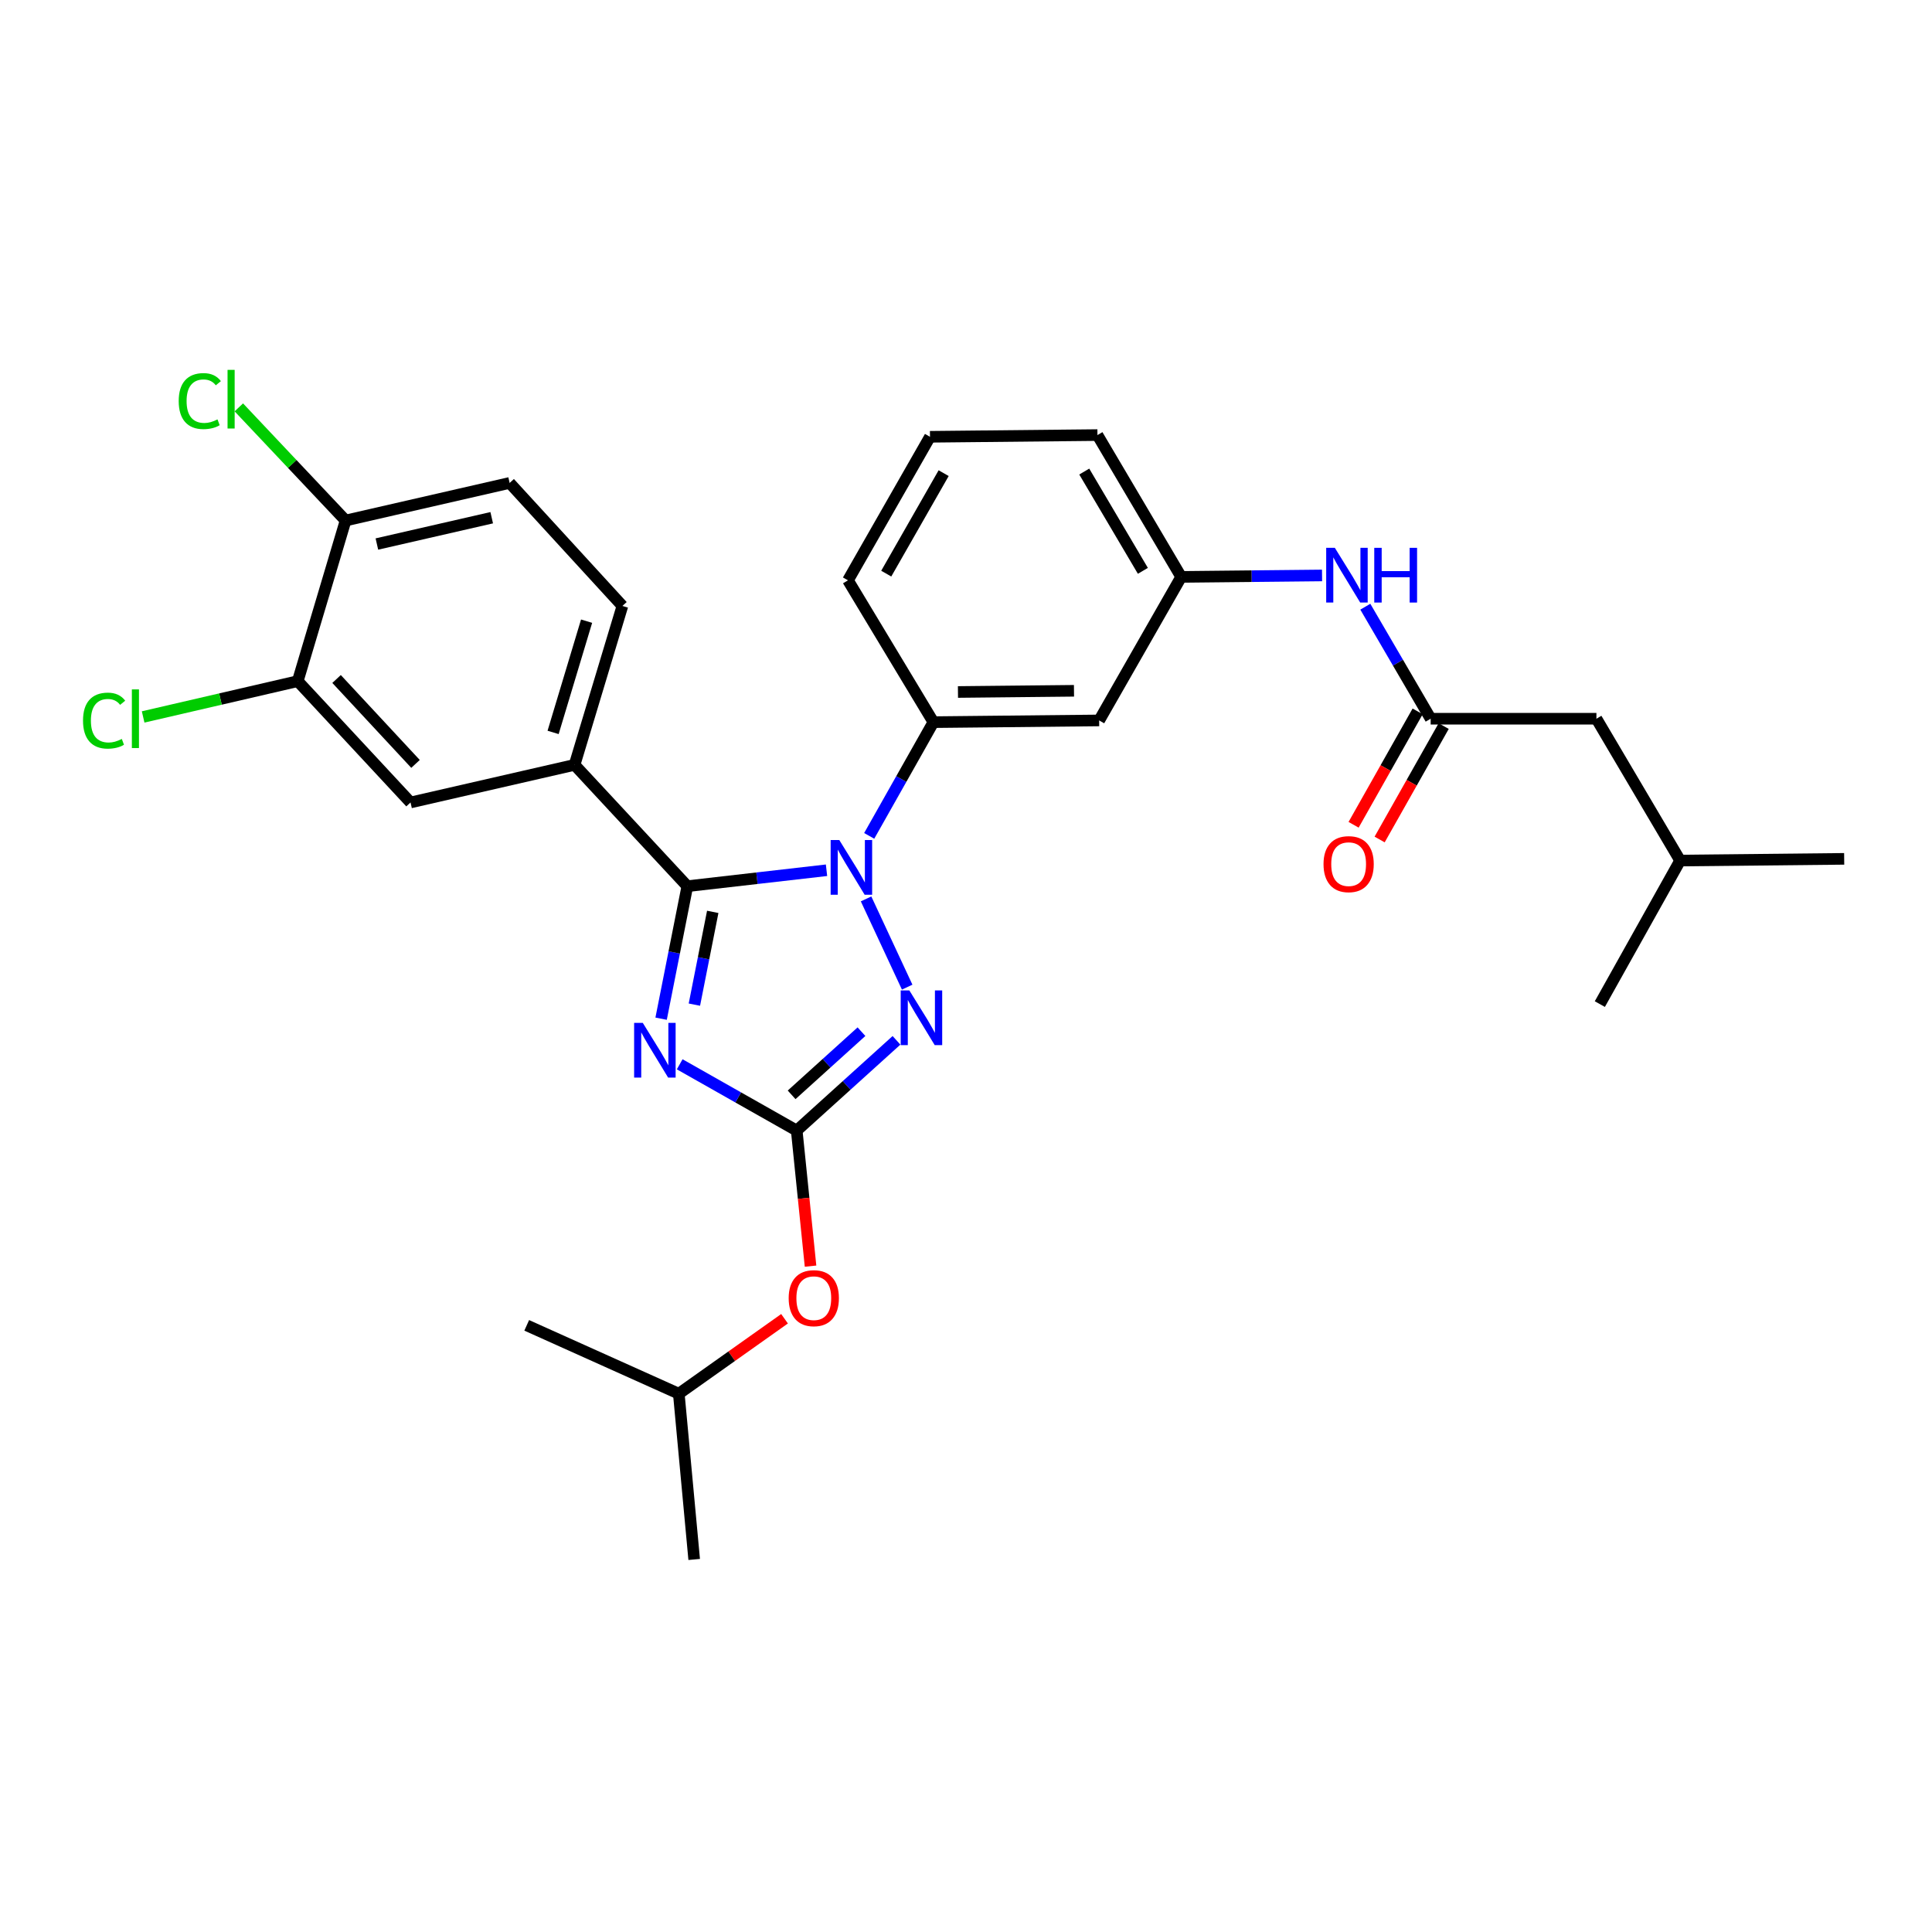 <?xml version='1.0' encoding='iso-8859-1'?>
<svg version='1.1' baseProfile='full'
              xmlns='http://www.w3.org/2000/svg'
                      xmlns:rdkit='http://www.rdkit.org/xml'
                      xmlns:xlink='http://www.w3.org/1999/xlink'
                  xml:space='preserve'
width='1000px' height='1000px' viewBox='0 0 1000 1000'>
<!-- END OF HEADER -->
<rect style='opacity:1.0;fill:#FFFFFF;stroke:none' width='1000' height='1000' x='0' y='0'> </rect>
<path class='bond-0' d='M 826.303,372.013 L 869.638,445.423' style='fill:none;fill-rule:evenodd;stroke:#000000;stroke-width:6px;stroke-linecap:butt;stroke-linejoin:miter;stroke-opacity:1' />
<path class='bond-1' d='M 826.303,372.013 L 740.51,372.013' style='fill:none;fill-rule:evenodd;stroke:#000000;stroke-width:6px;stroke-linecap:butt;stroke-linejoin:miter;stroke-opacity:1' />
<path class='bond-2' d='M 706.688,314.029 L 723.599,343.021' style='fill:none;fill-rule:evenodd;stroke:#0000FF;stroke-width:6px;stroke-linecap:butt;stroke-linejoin:miter;stroke-opacity:1' />
<path class='bond-2' d='M 723.599,343.021 L 740.51,372.013' style='fill:none;fill-rule:evenodd;stroke:#000000;stroke-width:6px;stroke-linecap:butt;stroke-linejoin:miter;stroke-opacity:1' />
<path class='bond-3' d='M 684.29,297.851 L 647.835,298.228' style='fill:none;fill-rule:evenodd;stroke:#0000FF;stroke-width:6px;stroke-linecap:butt;stroke-linejoin:miter;stroke-opacity:1' />
<path class='bond-3' d='M 647.835,298.228 L 611.381,298.604' style='fill:none;fill-rule:evenodd;stroke:#000000;stroke-width:6px;stroke-linecap:butt;stroke-linejoin:miter;stroke-opacity:1' />
<path class='bond-4' d='M 733.77,368.207 L 717.194,397.558' style='fill:none;fill-rule:evenodd;stroke:#000000;stroke-width:6px;stroke-linecap:butt;stroke-linejoin:miter;stroke-opacity:1' />
<path class='bond-4' d='M 717.194,397.558 L 700.618,426.91' style='fill:none;fill-rule:evenodd;stroke:#FF0000;stroke-width:6px;stroke-linecap:butt;stroke-linejoin:miter;stroke-opacity:1' />
<path class='bond-4' d='M 747.249,375.819 L 730.673,405.171' style='fill:none;fill-rule:evenodd;stroke:#000000;stroke-width:6px;stroke-linecap:butt;stroke-linejoin:miter;stroke-opacity:1' />
<path class='bond-4' d='M 730.673,405.171 L 714.097,434.522' style='fill:none;fill-rule:evenodd;stroke:#FF0000;stroke-width:6px;stroke-linecap:butt;stroke-linejoin:miter;stroke-opacity:1' />
<path class='bond-5' d='M 869.638,445.423 L 954.545,444.537' style='fill:none;fill-rule:evenodd;stroke:#000000;stroke-width:6px;stroke-linecap:butt;stroke-linejoin:miter;stroke-opacity:1' />
<path class='bond-6' d='M 869.638,445.423 L 828.074,519.718' style='fill:none;fill-rule:evenodd;stroke:#000000;stroke-width:6px;stroke-linecap:butt;stroke-linejoin:miter;stroke-opacity:1' />
<path class='bond-7' d='M 448.277,465.272 L 469.551,510.939' style='fill:none;fill-rule:evenodd;stroke:#0000FF;stroke-width:6px;stroke-linecap:butt;stroke-linejoin:miter;stroke-opacity:1' />
<path class='bond-8' d='M 427.804,450.441 L 391.784,454.567' style='fill:none;fill-rule:evenodd;stroke:#0000FF;stroke-width:6px;stroke-linecap:butt;stroke-linejoin:miter;stroke-opacity:1' />
<path class='bond-8' d='M 391.784,454.567 L 355.765,458.692' style='fill:none;fill-rule:evenodd;stroke:#000000;stroke-width:6px;stroke-linecap:butt;stroke-linejoin:miter;stroke-opacity:1' />
<path class='bond-9' d='M 449.895,432.647 L 466.512,403.216' style='fill:none;fill-rule:evenodd;stroke:#0000FF;stroke-width:6px;stroke-linecap:butt;stroke-linejoin:miter;stroke-opacity:1' />
<path class='bond-9' d='M 466.512,403.216 L 483.13,373.785' style='fill:none;fill-rule:evenodd;stroke:#000000;stroke-width:6px;stroke-linecap:butt;stroke-linejoin:miter;stroke-opacity:1' />
<path class='bond-10' d='M 464.022,538.474 L 438.2,561.823' style='fill:none;fill-rule:evenodd;stroke:#0000FF;stroke-width:6px;stroke-linecap:butt;stroke-linejoin:miter;stroke-opacity:1' />
<path class='bond-10' d='M 438.2,561.823 L 412.378,585.172' style='fill:none;fill-rule:evenodd;stroke:#000000;stroke-width:6px;stroke-linecap:butt;stroke-linejoin:miter;stroke-opacity:1' />
<path class='bond-10' d='M 445.893,533.997 L 427.818,550.341' style='fill:none;fill-rule:evenodd;stroke:#0000FF;stroke-width:6px;stroke-linecap:butt;stroke-linejoin:miter;stroke-opacity:1' />
<path class='bond-10' d='M 427.818,550.341 L 409.743,566.685' style='fill:none;fill-rule:evenodd;stroke:#000000;stroke-width:6px;stroke-linecap:butt;stroke-linejoin:miter;stroke-opacity:1' />
<path class='bond-11' d='M 412.378,585.172 L 382.094,568.024' style='fill:none;fill-rule:evenodd;stroke:#000000;stroke-width:6px;stroke-linecap:butt;stroke-linejoin:miter;stroke-opacity:1' />
<path class='bond-11' d='M 382.094,568.024 L 351.81,550.875' style='fill:none;fill-rule:evenodd;stroke:#0000FF;stroke-width:6px;stroke-linecap:butt;stroke-linejoin:miter;stroke-opacity:1' />
<path class='bond-12' d='M 412.378,585.172 L 415.957,620.262' style='fill:none;fill-rule:evenodd;stroke:#000000;stroke-width:6px;stroke-linecap:butt;stroke-linejoin:miter;stroke-opacity:1' />
<path class='bond-12' d='M 415.957,620.262 L 419.536,655.353' style='fill:none;fill-rule:evenodd;stroke:#FF0000;stroke-width:6px;stroke-linecap:butt;stroke-linejoin:miter;stroke-opacity:1' />
<path class='bond-13' d='M 342.191,527.276 L 348.978,492.984' style='fill:none;fill-rule:evenodd;stroke:#0000FF;stroke-width:6px;stroke-linecap:butt;stroke-linejoin:miter;stroke-opacity:1' />
<path class='bond-13' d='M 348.978,492.984 L 355.765,458.692' style='fill:none;fill-rule:evenodd;stroke:#000000;stroke-width:6px;stroke-linecap:butt;stroke-linejoin:miter;stroke-opacity:1' />
<path class='bond-13' d='M 359.413,519.994 L 364.163,495.989' style='fill:none;fill-rule:evenodd;stroke:#0000FF;stroke-width:6px;stroke-linecap:butt;stroke-linejoin:miter;stroke-opacity:1' />
<path class='bond-13' d='M 364.163,495.989 L 368.914,471.985' style='fill:none;fill-rule:evenodd;stroke:#000000;stroke-width:6px;stroke-linecap:butt;stroke-linejoin:miter;stroke-opacity:1' />
<path class='bond-14' d='M 355.765,458.692 L 297.397,395.895' style='fill:none;fill-rule:evenodd;stroke:#000000;stroke-width:6px;stroke-linecap:butt;stroke-linejoin:miter;stroke-opacity:1' />
<path class='bond-15' d='M 481.359,226.081 L 438.909,300.376' style='fill:none;fill-rule:evenodd;stroke:#000000;stroke-width:6px;stroke-linecap:butt;stroke-linejoin:miter;stroke-opacity:1' />
<path class='bond-15' d='M 488.432,244.904 L 458.717,296.911' style='fill:none;fill-rule:evenodd;stroke:#000000;stroke-width:6px;stroke-linecap:butt;stroke-linejoin:miter;stroke-opacity:1' />
<path class='bond-16' d='M 481.359,226.081 L 568.038,225.195' style='fill:none;fill-rule:evenodd;stroke:#000000;stroke-width:6px;stroke-linecap:butt;stroke-linejoin:miter;stroke-opacity:1' />
<path class='bond-17' d='M 406.078,682.583 L 378.711,701.98' style='fill:none;fill-rule:evenodd;stroke:#FF0000;stroke-width:6px;stroke-linecap:butt;stroke-linejoin:miter;stroke-opacity:1' />
<path class='bond-17' d='M 378.711,701.98 L 351.344,721.378' style='fill:none;fill-rule:evenodd;stroke:#000000;stroke-width:6px;stroke-linecap:butt;stroke-linejoin:miter;stroke-opacity:1' />
<path class='bond-18' d='M 438.909,300.376 L 483.13,373.785' style='fill:none;fill-rule:evenodd;stroke:#000000;stroke-width:6px;stroke-linecap:butt;stroke-linejoin:miter;stroke-opacity:1' />
<path class='bond-19' d='M 568.038,225.195 L 611.381,298.604' style='fill:none;fill-rule:evenodd;stroke:#000000;stroke-width:6px;stroke-linecap:butt;stroke-linejoin:miter;stroke-opacity:1' />
<path class='bond-19' d='M 561.209,244.077 L 591.55,295.463' style='fill:none;fill-rule:evenodd;stroke:#000000;stroke-width:6px;stroke-linecap:butt;stroke-linejoin:miter;stroke-opacity:1' />
<path class='bond-20' d='M 351.344,721.378 L 272.629,685.998' style='fill:none;fill-rule:evenodd;stroke:#000000;stroke-width:6px;stroke-linecap:butt;stroke-linejoin:miter;stroke-opacity:1' />
<path class='bond-21' d='M 351.344,721.378 L 359.308,807.171' style='fill:none;fill-rule:evenodd;stroke:#000000;stroke-width:6px;stroke-linecap:butt;stroke-linejoin:miter;stroke-opacity:1' />
<path class='bond-22' d='M 297.397,395.895 L 212.49,415.357' style='fill:none;fill-rule:evenodd;stroke:#000000;stroke-width:6px;stroke-linecap:butt;stroke-linejoin:miter;stroke-opacity:1' />
<path class='bond-23' d='M 297.397,395.895 L 322.156,313.637' style='fill:none;fill-rule:evenodd;stroke:#000000;stroke-width:6px;stroke-linecap:butt;stroke-linejoin:miter;stroke-opacity:1' />
<path class='bond-23' d='M 286.288,379.095 L 303.619,321.514' style='fill:none;fill-rule:evenodd;stroke:#000000;stroke-width:6px;stroke-linecap:butt;stroke-linejoin:miter;stroke-opacity:1' />
<path class='bond-24' d='M 154.113,352.56 L 212.49,415.357' style='fill:none;fill-rule:evenodd;stroke:#000000;stroke-width:6px;stroke-linecap:butt;stroke-linejoin:miter;stroke-opacity:1' />
<path class='bond-24' d='M 174.207,351.44 L 215.071,395.398' style='fill:none;fill-rule:evenodd;stroke:#000000;stroke-width:6px;stroke-linecap:butt;stroke-linejoin:miter;stroke-opacity:1' />
<path class='bond-25' d='M 154.113,352.56 L 114.1,361.824' style='fill:none;fill-rule:evenodd;stroke:#000000;stroke-width:6px;stroke-linecap:butt;stroke-linejoin:miter;stroke-opacity:1' />
<path class='bond-25' d='M 114.1,361.824 L 74.088,371.088' style='fill:none;fill-rule:evenodd;stroke:#00CC00;stroke-width:6px;stroke-linecap:butt;stroke-linejoin:miter;stroke-opacity:1' />
<path class='bond-26' d='M 154.113,352.56 L 178.881,269.416' style='fill:none;fill-rule:evenodd;stroke:#000000;stroke-width:6px;stroke-linecap:butt;stroke-linejoin:miter;stroke-opacity:1' />
<path class='bond-27' d='M 178.881,269.416 L 263.788,249.963' style='fill:none;fill-rule:evenodd;stroke:#000000;stroke-width:6px;stroke-linecap:butt;stroke-linejoin:miter;stroke-opacity:1' />
<path class='bond-27' d='M 195.074,281.587 L 254.509,267.97' style='fill:none;fill-rule:evenodd;stroke:#000000;stroke-width:6px;stroke-linecap:butt;stroke-linejoin:miter;stroke-opacity:1' />
<path class='bond-28' d='M 178.881,269.416 L 151.249,240.136' style='fill:none;fill-rule:evenodd;stroke:#000000;stroke-width:6px;stroke-linecap:butt;stroke-linejoin:miter;stroke-opacity:1' />
<path class='bond-28' d='M 151.249,240.136 L 123.617,210.856' style='fill:none;fill-rule:evenodd;stroke:#00CC00;stroke-width:6px;stroke-linecap:butt;stroke-linejoin:miter;stroke-opacity:1' />
<path class='bond-29' d='M 322.156,313.637 L 263.788,249.963' style='fill:none;fill-rule:evenodd;stroke:#000000;stroke-width:6px;stroke-linecap:butt;stroke-linejoin:miter;stroke-opacity:1' />
<path class='bond-30' d='M 568.923,372.899 L 611.381,298.604' style='fill:none;fill-rule:evenodd;stroke:#000000;stroke-width:6px;stroke-linecap:butt;stroke-linejoin:miter;stroke-opacity:1' />
<path class='bond-31' d='M 568.923,372.899 L 483.13,373.785' style='fill:none;fill-rule:evenodd;stroke:#000000;stroke-width:6px;stroke-linecap:butt;stroke-linejoin:miter;stroke-opacity:1' />
<path class='bond-31' d='M 555.895,357.553 L 495.839,358.173' style='fill:none;fill-rule:evenodd;stroke:#000000;stroke-width:6px;stroke-linecap:butt;stroke-linejoin:miter;stroke-opacity:1' />
<path  class='atom-1' d='M 690.915 283.558
L 700.195 298.558
Q 701.115 300.038, 702.595 302.718
Q 704.075 305.398, 704.155 305.558
L 704.155 283.558
L 707.915 283.558
L 707.915 311.878
L 704.035 311.878
L 694.075 295.478
Q 692.915 293.558, 691.675 291.358
Q 690.475 289.158, 690.115 288.478
L 690.115 311.878
L 686.435 311.878
L 686.435 283.558
L 690.915 283.558
' fill='#0000FF'/>
<path  class='atom-1' d='M 711.315 283.558
L 715.155 283.558
L 715.155 295.598
L 729.635 295.598
L 729.635 283.558
L 733.475 283.558
L 733.475 311.878
L 729.635 311.878
L 729.635 298.798
L 715.155 298.798
L 715.155 311.878
L 711.315 311.878
L 711.315 283.558
' fill='#0000FF'/>
<path  class='atom-3' d='M 685.052 447.274
Q 685.052 440.474, 688.412 436.674
Q 691.772 432.874, 698.052 432.874
Q 704.332 432.874, 707.692 436.674
Q 711.052 440.474, 711.052 447.274
Q 711.052 454.154, 707.652 458.074
Q 704.252 461.954, 698.052 461.954
Q 691.812 461.954, 688.412 458.074
Q 685.052 454.194, 685.052 447.274
M 698.052 458.754
Q 702.372 458.754, 704.692 455.874
Q 707.052 452.954, 707.052 447.274
Q 707.052 441.714, 704.692 438.914
Q 702.372 436.074, 698.052 436.074
Q 693.732 436.074, 691.372 438.874
Q 689.052 441.674, 689.052 447.274
Q 689.052 452.994, 691.372 455.874
Q 693.732 458.754, 698.052 458.754
' fill='#FF0000'/>
<path  class='atom-5' d='M 434.421 434.806
L 443.701 449.806
Q 444.621 451.286, 446.101 453.966
Q 447.581 456.646, 447.661 456.806
L 447.661 434.806
L 451.421 434.806
L 451.421 463.126
L 447.541 463.126
L 437.581 446.726
Q 436.421 444.806, 435.181 442.606
Q 433.981 440.406, 433.621 439.726
L 433.621 463.126
L 429.941 463.126
L 429.941 434.806
L 434.421 434.806
' fill='#0000FF'/>
<path  class='atom-6' d='M 470.678 512.635
L 479.958 527.635
Q 480.878 529.115, 482.358 531.795
Q 483.838 534.475, 483.918 534.635
L 483.918 512.635
L 487.678 512.635
L 487.678 540.955
L 483.798 540.955
L 473.838 524.555
Q 472.678 522.635, 471.438 520.435
Q 470.238 518.235, 469.878 517.555
L 469.878 540.955
L 466.198 540.955
L 466.198 512.635
L 470.678 512.635
' fill='#0000FF'/>
<path  class='atom-8' d='M 332.701 529.44
L 341.981 544.44
Q 342.901 545.92, 344.381 548.6
Q 345.861 551.28, 345.941 551.44
L 345.941 529.44
L 349.701 529.44
L 349.701 557.76
L 345.821 557.76
L 335.861 541.36
Q 334.701 539.44, 333.461 537.24
Q 332.261 535.04, 331.901 534.36
L 331.901 557.76
L 328.221 557.76
L 328.221 529.44
L 332.701 529.44
' fill='#0000FF'/>
<path  class='atom-11' d='M 408.219 671.931
Q 408.219 665.131, 411.579 661.331
Q 414.939 657.531, 421.219 657.531
Q 427.499 657.531, 430.859 661.331
Q 434.219 665.131, 434.219 671.931
Q 434.219 678.811, 430.819 682.731
Q 427.419 686.611, 421.219 686.611
Q 414.979 686.611, 411.579 682.731
Q 408.219 678.851, 408.219 671.931
M 421.219 683.411
Q 425.539 683.411, 427.859 680.531
Q 430.219 677.611, 430.219 671.931
Q 430.219 666.371, 427.859 663.571
Q 425.539 660.731, 421.219 660.731
Q 416.899 660.731, 414.539 663.531
Q 412.219 666.331, 412.219 671.931
Q 412.219 677.651, 414.539 680.531
Q 416.899 683.411, 421.219 683.411
' fill='#FF0000'/>
<path  class='atom-22' d='M 42.971 372.993
Q 42.971 365.953, 46.251 362.273
Q 49.571 358.553, 55.851 358.553
Q 61.691 358.553, 64.811 362.673
L 62.171 364.833
Q 59.891 361.833, 55.851 361.833
Q 51.571 361.833, 49.291 364.713
Q 47.051 367.553, 47.051 372.993
Q 47.051 378.593, 49.371 381.473
Q 51.731 384.353, 56.291 384.353
Q 59.411 384.353, 63.051 382.473
L 64.171 385.473
Q 62.691 386.433, 60.451 386.993
Q 58.211 387.553, 55.731 387.553
Q 49.571 387.553, 46.251 383.793
Q 42.971 380.033, 42.971 372.993
' fill='#00CC00'/>
<path  class='atom-22' d='M 68.251 356.833
L 71.931 356.833
L 71.931 387.193
L 68.251 387.193
L 68.251 356.833
' fill='#00CC00'/>
<path  class='atom-23' d='M 92.499 207.599
Q 92.499 200.559, 95.779 196.879
Q 99.099 193.159, 105.379 193.159
Q 111.219 193.159, 114.339 197.279
L 111.699 199.439
Q 109.419 196.439, 105.379 196.439
Q 101.099 196.439, 98.819 199.319
Q 96.579 202.159, 96.579 207.599
Q 96.579 213.199, 98.899 216.079
Q 101.259 218.959, 105.819 218.959
Q 108.939 218.959, 112.579 217.079
L 113.699 220.079
Q 112.219 221.039, 109.979 221.599
Q 107.739 222.159, 105.259 222.159
Q 99.099 222.159, 95.779 218.399
Q 92.499 214.639, 92.499 207.599
' fill='#00CC00'/>
<path  class='atom-23' d='M 117.779 191.439
L 121.459 191.439
L 121.459 221.799
L 117.779 221.799
L 117.779 191.439
' fill='#00CC00'/>
</svg>
